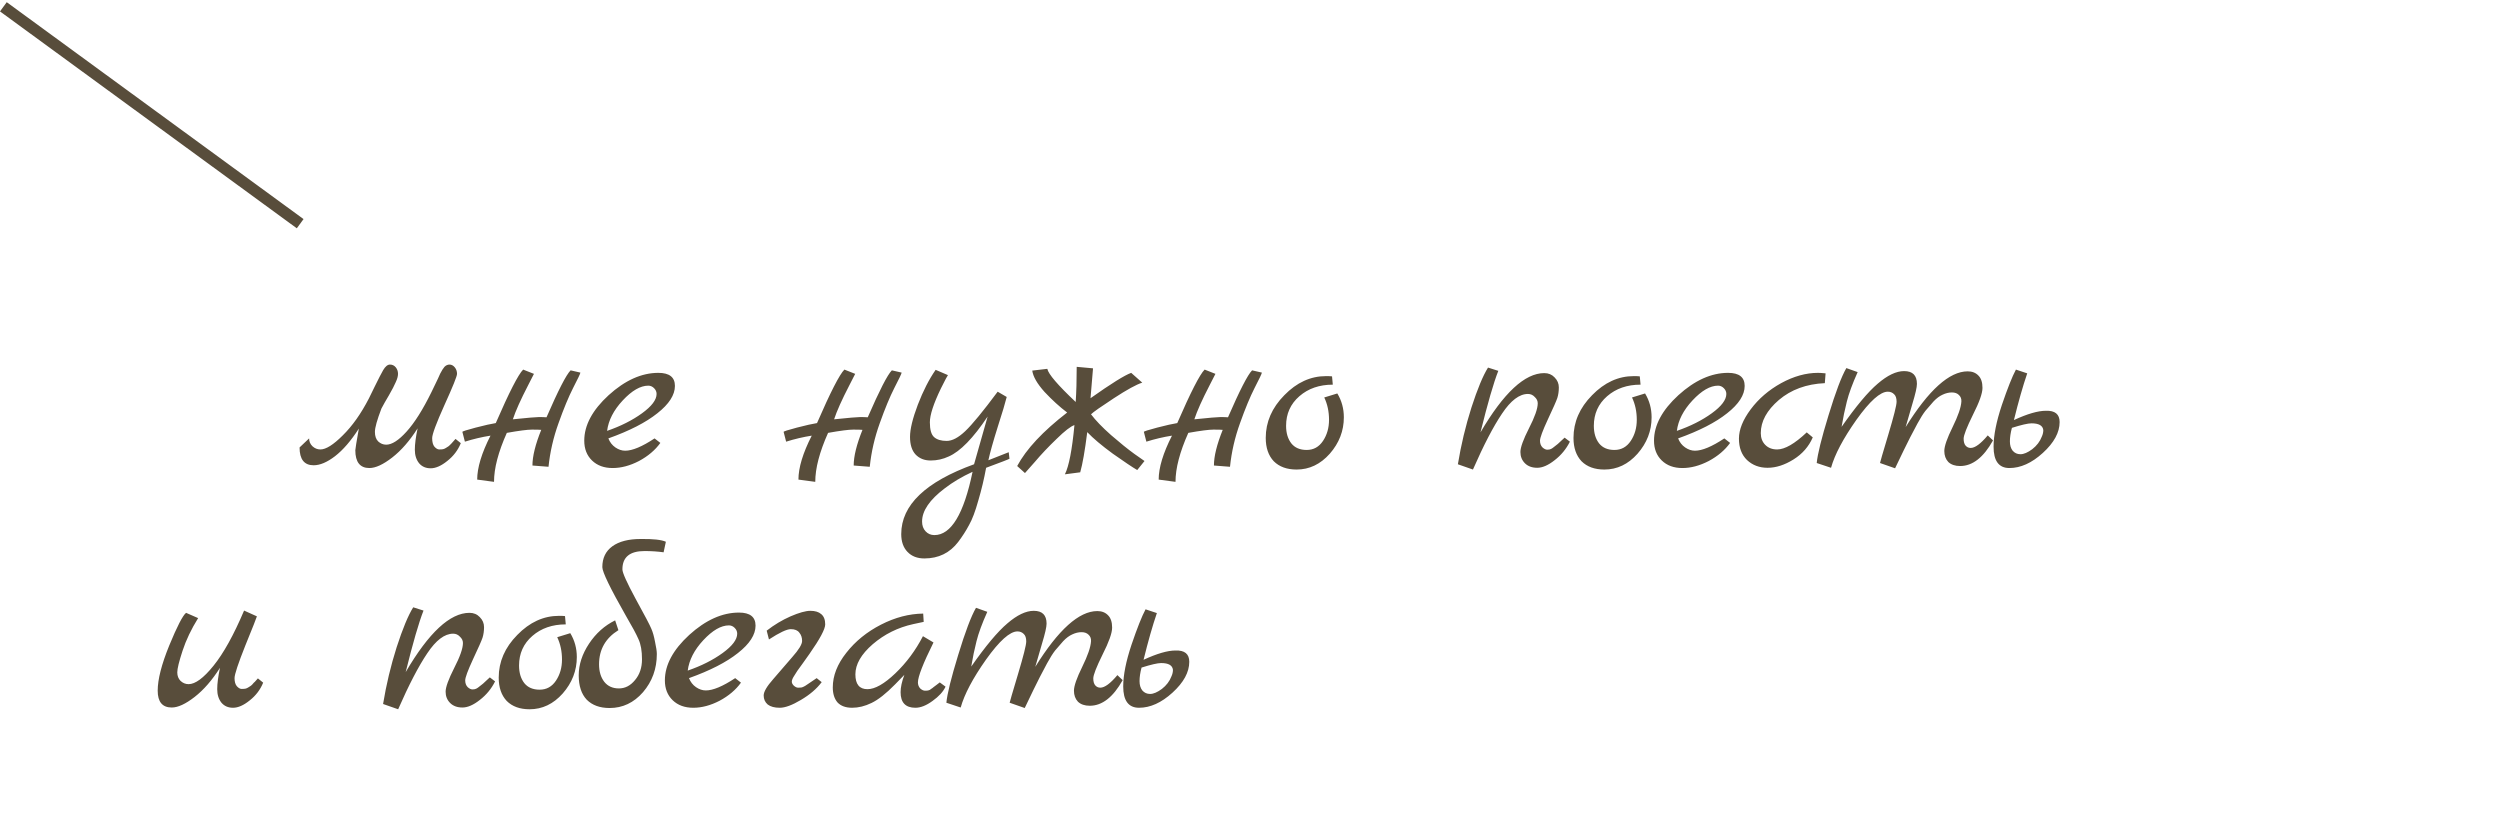 <?xml version="1.0" encoding="UTF-8"?> <svg xmlns="http://www.w3.org/2000/svg" width="219" height="72" viewBox="0 0 219 72" fill="none"> <path d="M39.904 38.448L40.366 38.822C40.117 39.438 39.721 39.959 39.178 40.384C38.65 40.809 38.166 41.022 37.726 41.022C37.301 41.022 36.963 40.875 36.714 40.582C36.465 40.274 36.34 39.878 36.34 39.394C36.34 38.91 36.421 38.287 36.582 37.524C35.893 38.609 35.152 39.46 34.36 40.076C33.568 40.692 32.901 41 32.358 41C31.537 41 31.126 40.479 31.126 39.438C31.126 39.335 31.229 38.705 31.434 37.546C30.745 38.617 30.048 39.423 29.344 39.966C28.655 40.494 28.031 40.758 27.474 40.758C26.653 40.758 26.242 40.237 26.242 39.196L27.078 38.404C27.078 38.668 27.173 38.895 27.364 39.086C27.569 39.277 27.804 39.372 28.068 39.372C28.552 39.372 29.205 38.961 30.026 38.14C30.862 37.319 31.625 36.241 32.314 34.906C32.461 34.613 32.629 34.268 32.82 33.872C33.025 33.461 33.172 33.168 33.26 32.992C33.348 32.816 33.451 32.625 33.568 32.42C33.759 32.097 33.957 31.936 34.162 31.936C34.367 31.936 34.536 32.017 34.668 32.178C34.8 32.339 34.866 32.53 34.866 32.75C34.866 32.955 34.8 33.197 34.668 33.476C34.551 33.755 34.353 34.136 34.074 34.62C33.795 35.089 33.575 35.478 33.414 35.786C33.033 36.783 32.842 37.465 32.842 37.832C32.842 38.199 32.937 38.477 33.128 38.668C33.333 38.859 33.568 38.954 33.832 38.954C34.331 38.954 34.925 38.573 35.614 37.81C36.318 37.033 37.044 35.881 37.792 34.356C37.88 34.165 37.983 33.953 38.1 33.718C38.217 33.469 38.305 33.285 38.364 33.168C38.423 33.036 38.489 32.889 38.562 32.728C38.65 32.567 38.716 32.449 38.76 32.376C38.819 32.288 38.877 32.207 38.936 32.134C39.068 32.002 39.215 31.936 39.376 31.936C39.552 31.936 39.706 32.017 39.838 32.178C39.97 32.339 40.036 32.53 40.036 32.75C40.036 32.955 39.669 33.865 38.936 35.478C38.217 37.077 37.858 38.045 37.858 38.382C37.858 38.719 37.924 38.969 38.056 39.13C38.203 39.291 38.342 39.372 38.474 39.372C38.621 39.372 38.731 39.365 38.804 39.35C38.877 39.335 38.951 39.306 39.024 39.262C39.097 39.218 39.156 39.181 39.2 39.152C39.259 39.123 39.325 39.071 39.398 38.998L39.552 38.844C39.596 38.8 39.655 38.734 39.728 38.646C39.816 38.543 39.875 38.477 39.904 38.448ZM49.986 32.442L50.844 32.64C50.829 32.743 50.617 33.19 50.206 33.982C49.81 34.759 49.385 35.786 48.93 37.062C48.475 38.323 48.182 39.599 48.05 40.89L46.642 40.78C46.642 39.973 46.898 38.932 47.412 37.656C47.28 37.641 47.008 37.634 46.598 37.634C46.202 37.634 45.468 37.729 44.398 37.92C43.65 39.592 43.276 41.022 43.276 42.21L41.802 42.012C41.802 40.971 42.191 39.687 42.968 38.162C42.22 38.279 41.472 38.455 40.724 38.69L40.504 37.832C40.504 37.788 40.892 37.663 41.67 37.458C42.462 37.253 43.048 37.121 43.43 37.062C44.603 34.363 45.403 32.801 45.828 32.376L46.774 32.75C46.7 32.897 46.532 33.227 46.268 33.74C45.608 35.016 45.16 36.013 44.926 36.732C46.202 36.6 46.965 36.534 47.214 36.534C47.478 36.534 47.698 36.541 47.874 36.556C48.901 34.195 49.605 32.823 49.986 32.442ZM57.34 38.404L57.846 38.8C57.392 39.431 56.769 39.959 55.977 40.384C55.184 40.795 54.414 41 53.666 41C52.919 41 52.317 40.78 51.862 40.34C51.408 39.9 51.181 39.321 51.181 38.602C51.181 37.253 51.892 35.925 53.315 34.62C54.752 33.315 56.204 32.662 57.67 32.662C58.639 32.662 59.123 33.043 59.123 33.806C59.123 34.598 58.609 35.397 57.583 36.204C56.571 37.011 55.141 37.744 53.292 38.404C53.425 38.741 53.63 39.005 53.908 39.196C54.187 39.387 54.473 39.482 54.767 39.482C55.397 39.482 56.255 39.123 57.34 38.404ZM53.182 37.744C54.37 37.333 55.39 36.82 56.24 36.204C57.091 35.588 57.517 35.023 57.517 34.51C57.517 34.319 57.443 34.151 57.297 34.004C57.15 33.857 56.981 33.784 56.791 33.784C56.101 33.784 55.353 34.217 54.547 35.082C53.755 35.933 53.3 36.82 53.182 37.744ZM78.127 32.442L78.985 32.64C78.97 32.743 78.758 33.19 78.347 33.982C77.951 34.759 77.526 35.786 77.071 37.062C76.616 38.323 76.323 39.599 76.191 40.89L74.783 40.78C74.783 39.973 75.04 38.932 75.553 37.656C75.421 37.641 75.15 37.634 74.739 37.634C74.343 37.634 73.61 37.729 72.539 37.92C71.791 39.592 71.417 41.022 71.417 42.21L69.943 42.012C69.943 40.971 70.332 39.687 71.109 38.162C70.361 38.279 69.613 38.455 68.865 38.69L68.645 37.832C68.645 37.788 69.034 37.663 69.811 37.458C70.603 37.253 71.19 37.121 71.571 37.062C72.744 34.363 73.544 32.801 73.969 32.376L74.915 32.75C74.842 32.897 74.673 33.227 74.409 33.74C73.749 35.016 73.302 36.013 73.067 36.732C74.343 36.6 75.106 36.534 75.355 36.534C75.619 36.534 75.839 36.541 76.015 36.556C77.042 34.195 77.746 32.823 78.127 32.442ZM88.364 39.614L88.43 40.186C88.371 40.23 87.689 40.494 86.384 40.978C86.208 41.946 85.98 42.899 85.702 43.838C85.438 44.791 85.166 45.51 84.888 45.994C84.624 46.493 84.308 46.984 83.942 47.468C83.208 48.436 82.218 48.92 80.972 48.92C80.356 48.92 79.864 48.729 79.498 48.348C79.131 47.967 78.948 47.446 78.948 46.786C78.948 44.249 81.074 42.21 85.328 40.67L86.516 36.49C85.254 38.382 84.118 39.548 83.106 39.988C82.607 40.223 82.079 40.34 81.522 40.34C80.979 40.34 80.539 40.164 80.202 39.812C79.879 39.46 79.718 38.947 79.718 38.272C79.718 37.597 79.945 36.659 80.4 35.456C80.869 34.239 81.39 33.219 81.962 32.398L83.04 32.86C82.996 32.904 82.79 33.293 82.424 34.026C81.778 35.361 81.456 36.351 81.456 36.996C81.456 37.641 81.58 38.074 81.83 38.294C82.079 38.514 82.446 38.624 82.93 38.624C83.414 38.624 83.956 38.338 84.558 37.766C85.174 37.179 86.12 36.028 87.396 34.312L88.188 34.774C88.07 35.258 87.806 36.138 87.396 37.414C87 38.675 86.728 39.643 86.582 40.318L88.364 39.614ZM85.196 41.33C84.272 41.755 83.458 42.239 82.754 42.782C81.434 43.779 80.774 44.747 80.774 45.686C80.774 46.038 80.876 46.324 81.082 46.544C81.287 46.764 81.544 46.874 81.852 46.874C83.318 46.874 84.433 45.026 85.196 41.33ZM89.105 40.824C89.897 39.343 91.356 37.781 93.483 36.138C92.823 35.639 92.163 35.038 91.503 34.334C90.858 33.615 90.498 32.992 90.425 32.464L91.745 32.31C91.833 32.765 92.662 33.733 94.231 35.214C94.29 34.334 94.319 33.307 94.319 32.134L95.749 32.266L95.529 34.884C97.333 33.608 98.521 32.867 99.093 32.662L100.061 33.52C99.548 33.681 98.719 34.136 97.575 34.884C96.431 35.632 95.764 36.101 95.573 36.292C95.969 36.82 96.556 37.429 97.333 38.118C98.11 38.793 98.792 39.343 99.379 39.768L100.259 40.384L99.621 41.176C99.196 40.927 98.484 40.45 97.487 39.746C96.504 39.027 95.756 38.397 95.243 37.854C95.038 39.482 94.832 40.655 94.627 41.374L93.285 41.55C93.637 40.846 93.916 39.409 94.121 37.238C93.798 37.341 93.278 37.744 92.559 38.448C91.84 39.137 91.202 39.812 90.645 40.472L89.787 41.44L89.105 40.824ZM109.684 32.442L110.542 32.64C110.527 32.743 110.315 33.19 109.904 33.982C109.508 34.759 109.083 35.786 108.628 37.062C108.173 38.323 107.88 39.599 107.748 40.89L106.34 40.78C106.34 39.973 106.597 38.932 107.11 37.656C106.978 37.641 106.707 37.634 106.296 37.634C105.9 37.634 105.167 37.729 104.096 37.92C103.348 39.592 102.974 41.022 102.974 42.21L101.5 42.012C101.5 40.971 101.889 39.687 102.666 38.162C101.918 38.279 101.17 38.455 100.422 38.69L100.202 37.832C100.202 37.788 100.591 37.663 101.368 37.458C102.16 37.253 102.747 37.121 103.128 37.062C104.301 34.363 105.101 32.801 105.526 32.376L106.472 32.75C106.399 32.897 106.23 33.227 105.966 33.74C105.306 35.016 104.859 36.013 104.624 36.732C105.9 36.6 106.663 36.534 106.912 36.534C107.176 36.534 107.396 36.541 107.572 36.556C108.599 34.195 109.303 32.823 109.684 32.442ZM117.149 34.466C117.53 35.097 117.721 35.793 117.721 36.556C117.721 37.744 117.31 38.807 116.489 39.746C115.667 40.67 114.699 41.132 113.585 41.132C112.734 41.132 112.067 40.89 111.583 40.406C111.113 39.907 110.879 39.225 110.879 38.36C110.879 36.967 111.421 35.72 112.507 34.62C113.592 33.505 114.809 32.948 116.159 32.948C116.408 32.948 116.584 32.955 116.687 32.97L116.753 33.696C115.579 33.696 114.604 34.033 113.827 34.708C113.049 35.383 112.661 36.248 112.661 37.304C112.661 37.935 112.815 38.448 113.123 38.844C113.431 39.225 113.878 39.416 114.465 39.416C115.066 39.416 115.543 39.152 115.895 38.624C116.247 38.096 116.423 37.48 116.423 36.776C116.423 36.057 116.283 35.405 116.005 34.818L117.149 34.466ZM137.06 38.338L137.522 38.69C137.199 39.335 136.752 39.878 136.18 40.318C135.623 40.758 135.117 40.978 134.662 40.978C134.207 40.978 133.848 40.846 133.584 40.582C133.32 40.318 133.188 39.988 133.188 39.592C133.188 39.196 133.437 38.507 133.936 37.524C134.449 36.527 134.706 35.793 134.706 35.324C134.706 35.119 134.618 34.935 134.442 34.774C134.281 34.598 134.083 34.51 133.848 34.51C133.1 34.51 132.345 35.082 131.582 36.226C130.819 37.355 129.969 38.991 129.03 41.132L127.71 40.67C127.989 38.969 128.385 37.311 128.898 35.698C129.426 34.07 129.91 32.904 130.35 32.2L131.252 32.486C130.841 33.527 130.321 35.324 129.69 37.876C131.714 34.415 133.577 32.684 135.278 32.684C135.645 32.684 135.945 32.809 136.18 33.058C136.429 33.307 136.554 33.601 136.554 33.938C136.554 34.275 136.51 34.583 136.422 34.862C136.334 35.126 136.055 35.757 135.586 36.754C135.131 37.737 134.904 38.353 134.904 38.602C134.904 38.851 134.977 39.049 135.124 39.196C135.271 39.328 135.41 39.394 135.542 39.394C135.674 39.394 135.784 39.372 135.872 39.328C135.96 39.284 136.055 39.218 136.158 39.13C136.275 39.042 136.378 38.961 136.466 38.888C136.554 38.815 136.657 38.719 136.774 38.602C136.906 38.47 137.001 38.382 137.06 38.338ZM144.108 34.466C144.49 35.097 144.68 35.793 144.68 36.556C144.68 37.744 144.27 38.807 143.448 39.746C142.627 40.67 141.659 41.132 140.544 41.132C139.694 41.132 139.026 40.89 138.542 40.406C138.073 39.907 137.838 39.225 137.838 38.36C137.838 36.967 138.381 35.72 139.466 34.62C140.552 33.505 141.769 32.948 143.118 32.948C143.368 32.948 143.544 32.955 143.646 32.97L143.712 33.696C142.539 33.696 141.564 34.033 140.786 34.708C140.009 35.383 139.62 36.248 139.62 37.304C139.62 37.935 139.774 38.448 140.082 38.844C140.39 39.225 140.838 39.416 141.424 39.416C142.026 39.416 142.502 39.152 142.854 38.624C143.206 38.096 143.382 37.48 143.382 36.776C143.382 36.057 143.243 35.405 142.964 34.818L144.108 34.466ZM151.051 38.404L151.557 38.8C151.102 39.431 150.479 39.959 149.687 40.384C148.895 40.795 148.125 41 147.377 41C146.629 41 146.028 40.78 145.573 40.34C145.118 39.9 144.891 39.321 144.891 38.602C144.891 37.253 145.602 35.925 147.025 34.62C148.462 33.315 149.914 32.662 151.381 32.662C152.349 32.662 152.833 33.043 152.833 33.806C152.833 34.598 152.32 35.397 151.293 36.204C150.281 37.011 148.851 37.744 147.003 38.404C147.135 38.741 147.34 39.005 147.619 39.196C147.898 39.387 148.184 39.482 148.477 39.482C149.108 39.482 149.966 39.123 151.051 38.404ZM146.893 37.744C148.081 37.333 149.1 36.82 149.951 36.204C150.802 35.588 151.227 35.023 151.227 34.51C151.227 34.319 151.154 34.151 151.007 34.004C150.86 33.857 150.692 33.784 150.501 33.784C149.812 33.784 149.064 34.217 148.257 35.082C147.465 35.933 147.01 36.82 146.893 37.744ZM158.271 37.876L158.799 38.316C158.447 39.123 157.883 39.768 157.105 40.252C156.328 40.736 155.573 40.978 154.839 40.978C154.121 40.978 153.519 40.751 153.035 40.296C152.566 39.841 152.331 39.218 152.331 38.426C152.331 37.634 152.676 36.776 153.365 35.852C154.055 34.928 154.942 34.165 156.027 33.564C157.127 32.963 158.205 32.662 159.261 32.662C159.408 32.662 159.628 32.677 159.921 32.706L159.855 33.564C158.242 33.637 156.9 34.129 155.829 35.038C154.773 35.947 154.245 36.915 154.245 37.942C154.245 38.367 154.377 38.712 154.641 38.976C154.905 39.24 155.25 39.372 155.675 39.372C156.35 39.372 157.215 38.873 158.271 37.876ZM174.127 38.14L174.589 38.58C173.753 40.076 172.793 40.824 171.707 40.824C171.267 40.824 170.923 40.707 170.673 40.472C170.439 40.223 170.321 39.9 170.321 39.504C170.321 39.093 170.563 38.397 171.047 37.414C171.531 36.431 171.788 35.683 171.817 35.17C171.832 34.935 171.759 34.745 171.597 34.598C171.451 34.451 171.245 34.378 170.981 34.378C170.717 34.378 170.446 34.444 170.167 34.576C169.903 34.693 169.639 34.891 169.375 35.17C169.126 35.449 168.891 35.72 168.671 35.984C168.466 36.248 168.231 36.622 167.967 37.106C167.718 37.59 167.505 37.993 167.329 38.316C167.021 38.917 166.581 39.819 166.009 41.022L164.689 40.56C164.689 40.516 164.931 39.687 165.415 38.074C165.899 36.461 166.141 35.5 166.141 35.192C166.141 34.884 166.068 34.664 165.921 34.532C165.775 34.385 165.591 34.312 165.371 34.312C164.711 34.312 163.795 35.133 162.621 36.776C161.463 38.419 160.722 39.819 160.399 40.978L159.145 40.56C159.219 39.783 159.563 38.389 160.179 36.38C160.795 34.356 161.316 32.977 161.741 32.244L162.731 32.596C162.277 33.608 161.961 34.466 161.785 35.17C161.609 35.859 161.455 36.6 161.323 37.392C162.585 35.588 163.641 34.327 164.491 33.608C165.342 32.875 166.112 32.508 166.801 32.508C167.549 32.508 167.923 32.882 167.923 33.63C167.923 33.923 167.791 34.503 167.527 35.368C167.278 36.233 167.08 36.915 166.933 37.414C168.957 34.158 170.769 32.53 172.367 32.53C172.763 32.53 173.079 32.655 173.313 32.904C173.548 33.139 173.665 33.498 173.665 33.982C173.665 34.451 173.387 35.236 172.829 36.336C172.287 37.436 172.015 38.133 172.015 38.426C172.015 38.705 172.074 38.91 172.191 39.042C172.309 39.174 172.455 39.24 172.631 39.24C173.013 39.24 173.511 38.873 174.127 38.14ZM179.213 35.984C180.02 35.955 180.423 36.285 180.423 36.974C180.423 37.883 179.932 38.785 178.949 39.68C177.981 40.56 177.006 41 176.023 41C175.099 41 174.637 40.377 174.637 39.13C174.637 38.147 174.879 36.93 175.363 35.478C175.862 34.011 176.273 32.977 176.595 32.376L177.585 32.706C177.204 33.821 176.815 35.185 176.419 36.798C177.593 36.255 178.524 35.984 179.213 35.984ZM178.861 38.25C178.949 38.059 178.993 37.869 178.993 37.678C178.949 37.282 178.605 37.084 177.959 37.084C177.651 37.084 177.079 37.216 176.243 37.48C176.126 37.92 176.067 38.316 176.067 38.668C176.067 39.005 176.148 39.277 176.309 39.482C176.485 39.687 176.713 39.79 176.991 39.79C177.285 39.79 177.629 39.643 178.025 39.35C178.421 39.042 178.7 38.675 178.861 38.25Z" fill="#584D3B"></path> <path d="M22.592 59.426L23.054 59.8C22.805 60.416 22.409 60.937 21.866 61.362C21.338 61.787 20.854 62 20.414 62C19.989 62 19.651 61.853 19.402 61.56C19.153 61.252 19.028 60.856 19.028 60.372C19.028 59.888 19.109 59.265 19.27 58.502C18.581 59.587 17.84 60.438 17.048 61.054C16.256 61.67 15.589 61.978 15.046 61.978C14.225 61.978 13.814 61.487 13.814 60.504C13.814 59.521 14.151 58.201 14.826 56.544C15.515 54.872 16.007 53.919 16.3 53.684L17.356 54.146C16.755 55.114 16.3 56.067 15.992 57.006C15.684 57.945 15.53 58.575 15.53 58.898C15.53 59.206 15.625 59.455 15.816 59.646C16.021 59.837 16.256 59.932 16.52 59.932C17.107 59.932 17.833 59.397 18.698 58.326C19.578 57.241 20.473 55.627 21.382 53.486L22.504 53.992C22.475 54.109 22.137 54.96 21.492 56.544C20.861 58.128 20.546 59.081 20.546 59.404C20.546 59.712 20.612 59.947 20.744 60.108C20.891 60.269 21.03 60.35 21.162 60.35C21.309 60.35 21.419 60.343 21.492 60.328C21.565 60.313 21.639 60.284 21.712 60.24C21.785 60.196 21.844 60.159 21.888 60.13C21.947 60.101 22.013 60.049 22.086 59.976L22.24 59.8C22.284 59.771 22.343 59.712 22.416 59.624C22.504 59.521 22.563 59.455 22.592 59.426ZM42.908 59.338L43.37 59.69C43.048 60.335 42.6 60.878 42.028 61.318C41.471 61.758 40.965 61.978 40.51 61.978C40.056 61.978 39.696 61.846 39.432 61.582C39.168 61.318 39.036 60.988 39.036 60.592C39.036 60.196 39.286 59.507 39.784 58.524C40.298 57.527 40.554 56.793 40.554 56.324C40.554 56.119 40.466 55.935 40.29 55.774C40.129 55.598 39.931 55.51 39.696 55.51C38.948 55.51 38.193 56.082 37.43 57.226C36.668 58.355 35.817 59.991 34.878 62.132L33.558 61.67C33.837 59.969 34.233 58.311 34.746 56.698C35.274 55.07 35.758 53.904 36.198 53.2L37.1 53.486C36.69 54.527 36.169 56.324 35.538 58.876C37.562 55.415 39.425 53.684 41.126 53.684C41.493 53.684 41.794 53.809 42.028 54.058C42.278 54.307 42.402 54.601 42.402 54.938C42.402 55.275 42.358 55.583 42.27 55.862C42.182 56.126 41.904 56.757 41.434 57.754C40.98 58.737 40.752 59.353 40.752 59.602C40.752 59.851 40.826 60.049 40.972 60.196C41.119 60.328 41.258 60.394 41.39 60.394C41.522 60.394 41.632 60.372 41.72 60.328C41.808 60.284 41.904 60.218 42.006 60.13C42.124 60.042 42.226 59.961 42.314 59.888C42.402 59.815 42.505 59.719 42.622 59.602C42.754 59.47 42.85 59.382 42.908 59.338ZM49.957 55.466C50.338 56.097 50.529 56.793 50.529 57.556C50.529 58.744 50.118 59.807 49.297 60.746C48.475 61.67 47.507 62.132 46.393 62.132C45.542 62.132 44.875 61.89 44.391 61.406C43.921 60.907 43.687 60.225 43.687 59.36C43.687 57.967 44.229 56.72 45.315 55.62C46.4 54.505 47.617 53.948 48.967 53.948C49.216 53.948 49.392 53.955 49.495 53.97L49.561 54.696C48.387 54.696 47.412 55.033 46.635 55.708C45.857 56.383 45.469 57.248 45.469 58.304C45.469 58.935 45.623 59.448 45.931 59.844C46.239 60.225 46.686 60.416 47.273 60.416C47.874 60.416 48.351 60.152 48.703 59.624C49.055 59.096 49.231 58.48 49.231 57.776C49.231 57.057 49.091 56.405 48.813 55.818L49.957 55.466ZM52.764 49.68C52.764 48.888 53.057 48.279 53.644 47.854C54.23 47.429 55.059 47.216 56.13 47.216C57.215 47.201 57.948 47.282 58.33 47.458L58.132 48.382C57.618 48.309 57.061 48.272 56.459 48.272C55.169 48.272 54.523 48.807 54.523 49.878C54.523 50.171 54.912 51.037 55.69 52.474C56.481 53.911 56.936 54.777 57.053 55.07C57.185 55.363 57.295 55.752 57.383 56.236C57.486 56.705 57.538 57.057 57.538 57.292C57.538 58.583 57.134 59.697 56.328 60.636C55.521 61.56 54.545 62.022 53.401 62.022C52.551 62.022 51.883 61.78 51.4 61.296C50.93 60.797 50.696 60.086 50.696 59.162C50.696 58.223 50.996 57.299 51.597 56.39C52.199 55.481 52.962 54.799 53.886 54.344L54.172 55.202C53.042 55.906 52.477 56.903 52.477 58.194C52.477 58.825 52.632 59.338 52.94 59.734C53.248 60.115 53.673 60.306 54.215 60.306C54.758 60.306 55.227 60.064 55.623 59.58C56.034 59.096 56.239 58.487 56.239 57.754C56.239 57.021 56.137 56.434 55.931 55.994C55.741 55.554 55.374 54.872 54.831 53.948C53.453 51.528 52.764 50.105 52.764 49.68ZM64.403 59.404L64.909 59.8C64.455 60.431 63.831 60.959 63.039 61.384C62.248 61.795 61.477 62 60.73 62C59.981 62 59.38 61.78 58.925 61.34C58.471 60.9 58.243 60.321 58.243 59.602C58.243 58.253 58.955 56.925 60.377 55.62C61.815 54.315 63.267 53.662 64.734 53.662C65.701 53.662 66.186 54.043 66.186 54.806C66.186 55.598 65.672 56.397 64.645 57.204C63.633 58.011 62.203 58.744 60.355 59.404C60.487 59.741 60.693 60.005 60.971 60.196C61.25 60.387 61.536 60.482 61.83 60.482C62.46 60.482 63.318 60.123 64.403 59.404ZM60.245 58.744C61.434 58.333 62.453 57.82 63.303 57.204C64.154 56.588 64.579 56.023 64.579 55.51C64.579 55.319 64.506 55.151 64.359 55.004C64.213 54.857 64.044 54.784 63.853 54.784C63.164 54.784 62.416 55.217 61.609 56.082C60.818 56.933 60.363 57.82 60.245 58.744ZM71.54 59.404L71.98 59.756C71.54 60.343 70.931 60.863 70.154 61.318C69.391 61.773 68.775 62 68.306 62C67.851 62 67.499 61.905 67.25 61.714C67.015 61.509 66.898 61.245 66.898 60.922C66.898 60.599 67.176 60.123 67.734 59.492C68.291 58.847 68.848 58.201 69.406 57.556C69.978 56.911 70.264 56.441 70.264 56.148C70.264 55.855 70.183 55.613 70.022 55.422C69.875 55.217 69.626 55.114 69.274 55.114C68.922 55.114 68.284 55.415 67.36 56.016L67.162 55.246C67.822 54.733 68.518 54.315 69.252 53.992C70 53.669 70.579 53.508 70.99 53.508C71.4 53.508 71.716 53.603 71.936 53.794C72.17 53.985 72.288 54.285 72.288 54.696C72.288 55.107 71.826 55.972 70.902 57.292C70.711 57.556 70.513 57.835 70.308 58.128C70.102 58.421 69.948 58.634 69.846 58.766C69.758 58.898 69.67 59.037 69.582 59.184C69.435 59.404 69.362 59.58 69.362 59.712C69.362 59.829 69.42 59.947 69.538 60.064C69.67 60.181 69.794 60.24 69.912 60.24C70.044 60.24 70.154 60.233 70.242 60.218C70.33 60.189 70.425 60.145 70.528 60.086C70.63 60.013 70.718 59.954 70.792 59.91L71.54 59.404ZM82.324 59.778L82.83 60.152C82.625 60.592 82.244 61.01 81.686 61.406C81.144 61.802 80.645 62 80.19 62C79.325 62 78.892 61.545 78.892 60.636C78.892 60.211 79.002 59.705 79.222 59.118L78.408 59.954C77.616 60.761 76.927 61.303 76.34 61.582C75.768 61.861 75.204 62 74.646 62C74.089 62 73.664 61.846 73.37 61.538C73.092 61.215 72.952 60.775 72.952 60.218C72.952 59.191 73.348 58.179 74.14 57.182C74.932 56.17 75.944 55.349 77.176 54.718C78.408 54.087 79.64 53.765 80.872 53.75L80.916 54.476L79.992 54.674C78.658 54.967 77.477 55.554 76.45 56.434C75.438 57.314 74.932 58.194 74.932 59.074C74.932 59.939 75.284 60.372 75.988 60.372C76.648 60.372 77.462 59.91 78.43 58.986C79.398 58.062 80.205 56.977 80.85 55.73L81.774 56.28C80.865 58.113 80.41 59.279 80.41 59.778C80.41 59.983 80.476 60.159 80.608 60.306C80.755 60.438 80.894 60.504 81.026 60.504C81.173 60.504 81.268 60.497 81.312 60.482C81.356 60.467 81.4 60.453 81.444 60.438C81.488 60.409 81.54 60.372 81.598 60.328C81.672 60.284 81.73 60.24 81.774 60.196C81.833 60.152 81.921 60.086 82.038 59.998C82.156 59.91 82.251 59.837 82.324 59.778ZM97.884 59.14L98.346 59.58C97.51 61.076 96.549 61.824 95.464 61.824C95.024 61.824 94.679 61.707 94.43 61.472C94.195 61.223 94.078 60.9 94.078 60.504C94.078 60.093 94.32 59.397 94.804 58.414C95.288 57.431 95.545 56.683 95.574 56.17C95.589 55.935 95.515 55.745 95.354 55.598C95.207 55.451 95.002 55.378 94.738 55.378C94.474 55.378 94.203 55.444 93.924 55.576C93.66 55.693 93.396 55.891 93.132 56.17C92.883 56.449 92.648 56.72 92.428 56.984C92.223 57.248 91.988 57.622 91.724 58.106C91.475 58.59 91.262 58.993 91.086 59.316C90.778 59.917 90.338 60.819 89.766 62.022L88.446 61.56C88.446 61.516 88.688 60.687 89.172 59.074C89.656 57.461 89.898 56.5 89.898 56.192C89.898 55.884 89.825 55.664 89.678 55.532C89.531 55.385 89.348 55.312 89.128 55.312C88.468 55.312 87.551 56.133 86.378 57.776C85.219 59.419 84.479 60.819 84.156 61.978L82.902 61.56C82.975 60.783 83.32 59.389 83.936 57.38C84.552 55.356 85.073 53.977 85.498 53.244L86.488 53.596C86.033 54.608 85.718 55.466 85.542 56.17C85.366 56.859 85.212 57.6 85.08 58.392C86.341 56.588 87.397 55.327 88.248 54.608C89.099 53.875 89.869 53.508 90.558 53.508C91.306 53.508 91.68 53.882 91.68 54.63C91.68 54.923 91.548 55.503 91.284 56.368C91.035 57.233 90.837 57.915 90.69 58.414C92.714 55.158 94.525 53.53 96.124 53.53C96.52 53.53 96.835 53.655 97.07 53.904C97.305 54.139 97.422 54.498 97.422 54.982C97.422 55.451 97.143 56.236 96.586 57.336C96.043 58.436 95.772 59.133 95.772 59.426C95.772 59.705 95.831 59.91 95.948 60.042C96.065 60.174 96.212 60.24 96.388 60.24C96.769 60.24 97.268 59.873 97.884 59.14ZM102.97 56.984C103.777 56.955 104.18 57.285 104.18 57.974C104.18 58.883 103.689 59.785 102.706 60.68C101.738 61.56 100.763 62 99.78 62C98.856 62 98.394 61.377 98.394 60.13C98.394 59.147 98.636 57.93 99.12 56.478C99.619 55.011 100.03 53.977 100.352 53.376L101.342 53.706C100.961 54.821 100.572 56.185 100.176 57.798C101.35 57.255 102.281 56.984 102.97 56.984ZM102.618 59.25C102.706 59.059 102.75 58.869 102.75 58.678C102.706 58.282 102.362 58.084 101.716 58.084C101.408 58.084 100.836 58.216 100 58.48C99.883 58.92 99.824 59.316 99.824 59.668C99.824 60.005 99.905 60.277 100.066 60.482C100.242 60.687 100.47 60.79 100.748 60.79C101.042 60.79 101.386 60.643 101.782 60.35C102.178 60.042 102.457 59.675 102.618 59.25Z" fill="#584D3B"></path> <line x1="0.295" y1="0.596" x2="26.295" y2="19.596" stroke="#584D3B"></line> </svg> 